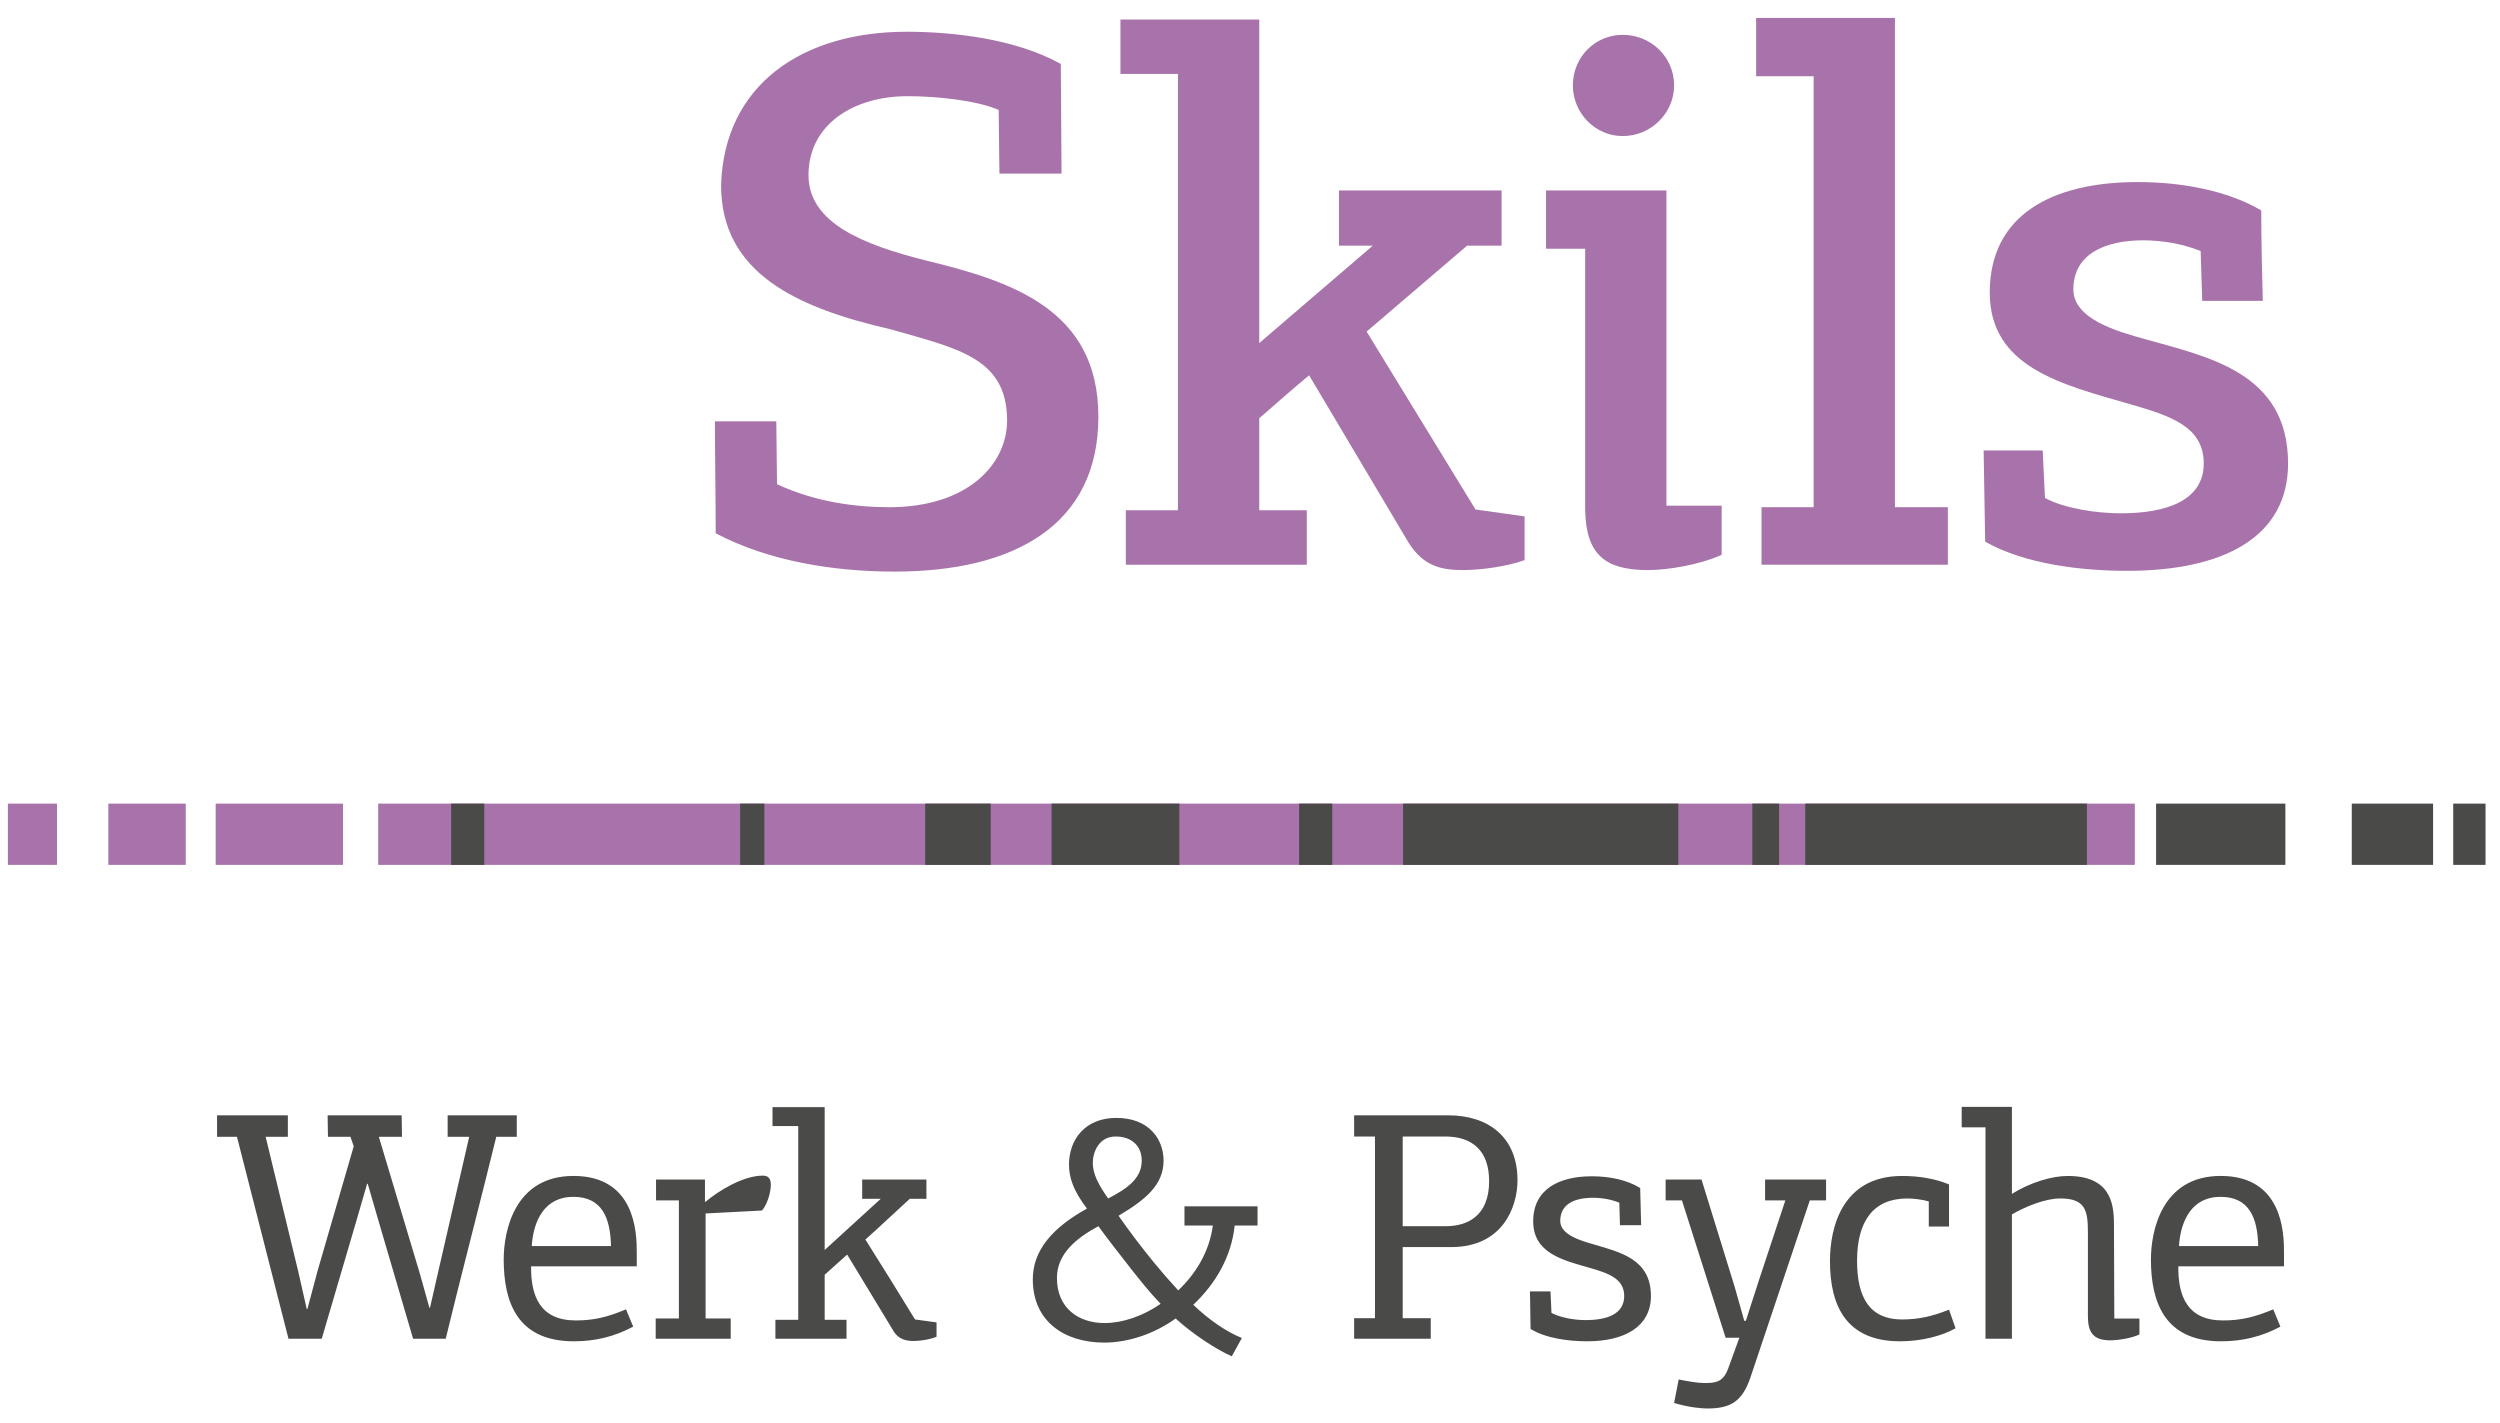 <svg xmlns="http://www.w3.org/2000/svg" width="123" height="70" viewBox="0 0 123 70">
  <g fill="none" fill-rule="evenodd" transform="translate(.314 .883)">
    <path fill="#4A4A49" d="M21.71 53.99L25.112 53.99 25.112 55.048 24.102 55.048C23.427 57.824 22.273 62.254 21.615 64.982L20.01 64.982 18.244 58.963 17.779 57.36 17.747 57.36 17.265 59.028 15.516 64.982 13.879 64.982 11.345 55.048 10.365 55.048 10.365 53.99 13.848 53.99 13.848 55.048 12.756 55.048 14.345 61.612 14.778 63.521 14.81 63.521 15.324 61.596 17.09 55.514 16.929 55.048 15.821 55.048 15.805 53.99 19.447 53.99 19.464 55.048 18.325 55.048 20.331 61.74 20.813 63.457 20.843 63.457 21.278 61.547 22.77 55.048 21.71 55.048 21.71 53.99zM25.848 60.424L29.747 60.424C29.715 59.044 29.315 58.001 27.887 58.001 26.506 58.001 25.928 59.142 25.848 60.424M31.015 60.712L31.015 61.42 25.816 61.42C25.8 62.895 26.266 64.083 28.015 64.083 28.929 64.083 29.604 63.906 30.486 63.537L30.839 64.388C29.908 64.884 28.962 65.109 27.919 65.109 25.125 65.109 24.468 63.167 24.468 61.082 24.468 59.686 24.998 56.973 27.902 56.973 30.935 56.973 31.015 59.75 31.015 60.712M34.402 58.242C35.027 57.712 36.248 56.958 37.209 56.958 37.466 56.958 37.611 57.071 37.611 57.407 37.611 57.761 37.451 58.354 37.177 58.675L34.402 58.819 34.402 63.987 35.637 63.987 35.637 64.982 31.946 64.982 31.946 63.987 33.087 63.987 33.087 58.178 31.963 58.178 31.963 57.151 34.37 57.151 34.37 58.242 34.402 58.242zM42.105 57.151L45.266 57.151 45.266 58.097 44.448 58.097C43.726 58.756 43.003 59.444 42.264 60.103 43.084 61.403 43.902 62.719 44.705 64.034L45.764 64.179 45.764 64.884C45.411 65.03 44.945 65.094 44.624 65.094 44.255 65.094 43.887 64.997 43.662 64.629L41.367 60.842 40.26 61.836 40.26 64.051 41.335 64.051 41.335 64.982 37.836 64.982 37.836 64.051 38.959 64.051 38.959 54.519 37.693 54.519 37.693 53.588 40.26 53.588 40.26 60.617 43.02 58.097 42.105 58.097 42.105 57.151zM54.207 58.082C55.106 57.615 55.86 57.118 55.86 56.219 55.86 55.514 55.378 55.033 54.575 55.033 53.74 55.033 53.451 55.819 53.451 56.332 53.451 56.877 53.74 57.423 54.207 58.082M53.727 59.446C52.569 60.071 51.687 60.842 51.687 61.997 51.687 63.473 52.746 64.211 54.029 64.211 54.912 64.211 55.907 63.875 56.791 63.265 56.245 62.702 55.795 62.126 55.361 61.58 54.785 60.842 54.19 60.088 53.727 59.446M50.5 62.062C50.5 60.632 51.462 59.525 53.164 58.579 52.505 57.712 52.28 57.071 52.28 56.414 52.28 55.225 53.035 54.118 54.609 54.118 56.245 54.118 56.934 55.192 56.934 56.219 56.934 57.423 56.035 58.146 54.72 58.932 55.217 59.653 55.827 60.456 56.468 61.242 56.853 61.708 57.24 62.156 57.656 62.606 58.508 61.788 59.181 60.728 59.358 59.413L57.962 59.413 57.962 58.467 61.557 58.467 61.557 59.413 60.433 59.413C60.272 60.953 59.486 62.286 58.395 63.312 59.148 64.036 60 64.629 60.786 64.948L60.289 65.847C59.583 65.543 58.363 64.757 57.528 63.987 56.485 64.74 55.201 65.173 54.014 65.173 52.057 65.173 50.5 64.132 50.5 62.062M68.699 55.033L68.699 59.445 70.833 59.445C71.876 59.445 72.951 58.948 72.951 57.231 72.951 55.722 72.117 55.033 70.786 55.033L68.699 55.033zM71.09 60.473L68.699 60.473 68.699 63.971 70.079 63.971 70.079 64.982 66.309 64.982 66.309 63.971 67.335 63.971 67.335 55.033 66.309 55.033 66.309 53.99 70.929 53.99C72.935 53.99 74.347 55.08 74.347 57.182 74.347 58.514 73.61 60.473 71.09 60.473L71.09 60.473zM75.97 62.655L76.018 63.713C76.483 63.955 77.174 64.066 77.687 64.066 78.745 64.066 79.597 63.777 79.597 62.878 79.597 62.028 78.81 61.756 77.912 61.499 76.547 61.114 75.119 60.761 75.119 59.204 75.119 57.616 76.403 56.99 78.008 56.99 78.874 56.99 79.741 57.168 80.383 57.568L80.43 59.397 79.388 59.397 79.356 58.29C78.97 58.129 78.505 58.048 78.056 58.048 77.157 58.048 76.45 58.354 76.45 59.189 76.45 59.879 77.495 60.168 78.105 60.343 79.404 60.729 80.912 61.065 80.912 62.878 80.912 64.42 79.565 65.109 77.784 65.109 76.868 65.109 75.746 64.966 74.99 64.501L74.96 62.655 75.97 62.655zM86.24 62.061L87.525 58.177 86.529 58.177 86.529 57.151 89.529 57.151 89.529 58.177 88.728 58.177 85.791 66.938C85.39 68.079 84.812 68.415 83.69 68.415 83.433 68.415 82.791 68.368 82.052 68.143L82.277 66.987C82.776 67.084 83.208 67.163 83.577 67.163 84.155 67.163 84.491 67.084 84.733 66.393L85.262 64.934 84.587 64.934 82.438 58.177 81.635 58.177 81.635 57.151 83.401 57.151 85.022 62.397 85.503 64.099 85.583 64.099C85.632 63.971 85.904 63.072 86.24 62.061M95.578 57.391L95.578 59.461 94.582 59.461 94.582 58.226C94.246 58.13 93.829 58.082 93.523 58.082 91.839 58.082 91.053 59.221 91.053 61.146 91.053 62.943 91.662 64.035 93.267 64.035 94.085 64.035 94.775 63.874 95.578 63.553L95.899 64.467C95.225 64.853 94.197 65.109 93.171 65.109 90.54 65.109 89.72 63.392 89.72 61.162 89.72 59.493 90.33 56.974 93.267 56.974 94.134 56.974 94.936 57.119 95.578 57.391M97.372 64.982L97.372 54.583 96.201 54.583 96.201 53.574 98.672 53.574 98.672 57.856C99.57 57.295 100.629 56.974 101.417 56.974 103.485 56.974 103.693 58.274 103.693 59.333L103.71 63.988 104.946 63.988 104.946 64.772C104.545 64.965 103.871 65.061 103.502 65.061 102.667 65.061 102.411 64.66 102.411 63.875L102.411 59.751C102.411 58.659 102.282 58.081 101.047 58.081 100.308 58.081 99.33 58.483 98.672 58.867L98.672 64.982 97.372 64.982zM106.891 60.424L110.79 60.424C110.76 59.044 110.358 58.001 108.93 58.001 107.549 58.001 106.972 59.142 106.891 60.424M112.059 60.712L112.059 61.42 106.859 61.42C106.844 62.895 107.309 64.083 109.058 64.083 109.972 64.083 110.647 63.906 111.529 63.537L111.882 64.388C110.951 64.884 110.004 65.109 108.962 65.109 106.17 65.109 105.512 63.167 105.512 61.082 105.512 59.686 106.041 56.973 108.945 56.973 111.978 56.973 112.059 59.75 112.059 60.712"/>
    <path fill="#A873AA" d="M37.88 19.846L37.916 22.939C39.766 23.807 41.766 24.072 43.425 24.072 47.349 24.072 49.235 21.92 49.235 19.807 49.235 16.714 46.784 16.262 43.502 15.318 38.899 14.262 35.163 12.563 35.163 8.225 35.314 3.282 39.162.679 44.294.679 46.557.679 49.651 1.019 51.878 2.264L51.914 7.659 48.858 7.659 48.821 4.526C47.69 4.037 45.69 3.849 44.332 3.849 41.728 3.849 39.464 5.207 39.464 7.734 39.464 10.112 42.219 11.167 45.199 11.922 49.387 12.941 53.726 14.3 53.726 19.619 53.726 24.939 49.613 27.24 43.69 27.24 40.785 27.24 37.54 26.75 34.898 25.354 34.898 23.543 34.861 21.693 34.861 19.846L37.88 19.846zM65.564 8.489L73.564 8.489 73.564 11.205 71.865 11.205 66.924 15.431 72.281 24.184 74.696 24.524 74.696 26.675C73.751 27.013 72.469 27.164 71.677 27.164 70.659 27.164 69.714 27.013 68.96 25.768L64.094 17.582C63.227 18.299 62.471 18.977 61.641 19.695L61.641 24.223 63.98 24.223 63.98 26.901 55.077 26.901 55.077 24.223 57.641 24.223 57.641 2.755 54.812 2.755 54.812.077 61.641.077 61.641 15.997 67.225 11.205 65.564 11.205 65.564 8.489zM79.523 5.811C78.166 5.811 77.071 4.679 77.071 3.32 77.071 1.924 78.166.831 79.523.831 80.919.831 82.052 1.924 82.052 3.32 82.052 4.679 80.919 5.811 79.523 5.811L79.523 5.811zM75.751 11.356L75.751 8.489 81.675 8.489 81.675 23.996 84.392 23.996 84.392 26.411C83.335 26.9 81.749 27.165 80.768 27.165 78.618 27.165 77.713 26.372 77.676 24.184L77.676 11.356 75.751 11.356z"/>
    <polygon fill="#A873AA" points="92.917 24.071 95.521 24.071 95.521 26.901 86.353 26.901 86.353 24.071 88.917 24.071 88.917 2.868 86.088 2.868 86.088 0 92.917 0"/>
    <path fill="#A873AA" d="M100.186,21.279 L100.299,23.618 C101.281,24.146 102.865,24.372 104.035,24.372 C106.299,24.372 108.11,23.731 108.11,21.92 C108.11,20.109 106.487,19.582 104.526,19.014 C101.13,18.034 97.582,17.204 97.582,13.507 C97.582,9.697 100.639,8.074 104.865,8.074 C107.015,8.074 109.279,8.489 110.94,9.47 C110.94,10.941 110.976,12.412 111.015,13.921 L108.035,13.921 L107.958,11.469 C107.129,11.129 106.11,10.941 105.13,10.941 C103.243,10.941 101.695,11.62 101.695,13.356 C101.695,14.828 103.883,15.431 105.243,15.808 C108.298,16.677 112.259,17.43 112.259,21.92 C112.259,25.543 109.091,27.202 104.336,27.202 C102.186,27.202 99.358,26.901 97.356,25.768 L97.281,21.279 L100.186,21.279 Z"/>
    <polygon fill="#A873AA" points="18.292 41.669 104.719 41.669 104.719 38.655 18.292 38.655"/>
    <polygon fill="#4A4A49" points="105.766 41.669 112.126 41.669 112.126 38.655 105.766 38.655"/>
    <polygon fill="#4A4A49" points="115.393 41.669 119.394 41.669 119.394 38.655 115.393 38.655"/>
    <polygon fill="#4A4A49" points="120.384 41.669 121.975 41.669 121.975 38.655 120.384 38.655"/>
    <polygon fill="#4A4A49" points="88.504 41.669 102.361 41.669 102.361 38.655 88.504 38.655"/>
    <polygon fill="#4A4A49" points="36.101 41.669 37.293 41.669 37.293 38.655 36.101 38.655"/>
    <polygon fill="#4A4A49" points="51.423 41.669 57.71 41.669 57.71 38.655 51.423 38.655"/>
    <polygon fill="#4A4A49" points="21.882 41.669 23.512 41.669 23.512 38.655 21.882 38.655"/>
    <polygon fill="#4A4A49" points="63.603 41.669 65.233 41.669 65.233 38.655 63.603 38.655"/>
    <polygon fill="#4A4A49" points="45.206 41.669 48.43 41.669 48.43 38.655 45.206 38.655"/>
    <polygon fill="#4A4A49" points="68.719 41.669 82.258 41.669 82.258 38.655 68.719 38.655"/>
    <polygon fill="#4A4A49" points="85.9 41.669 87.218 41.669 87.218 38.655 85.9 38.655"/>
    <polygon fill="#A873AA" points="10.297 41.669 16.561 41.669 16.561 38.655 10.297 38.655"/>
    <polygon fill="#A873AA" points="5.016 41.669 8.825 41.669 8.825 38.655 5.016 38.655"/>
    <polygon fill="#A873AA" points=".074 41.669 2.49 41.669 2.49 38.655 .074 38.655"/>
  </g>
</svg>
